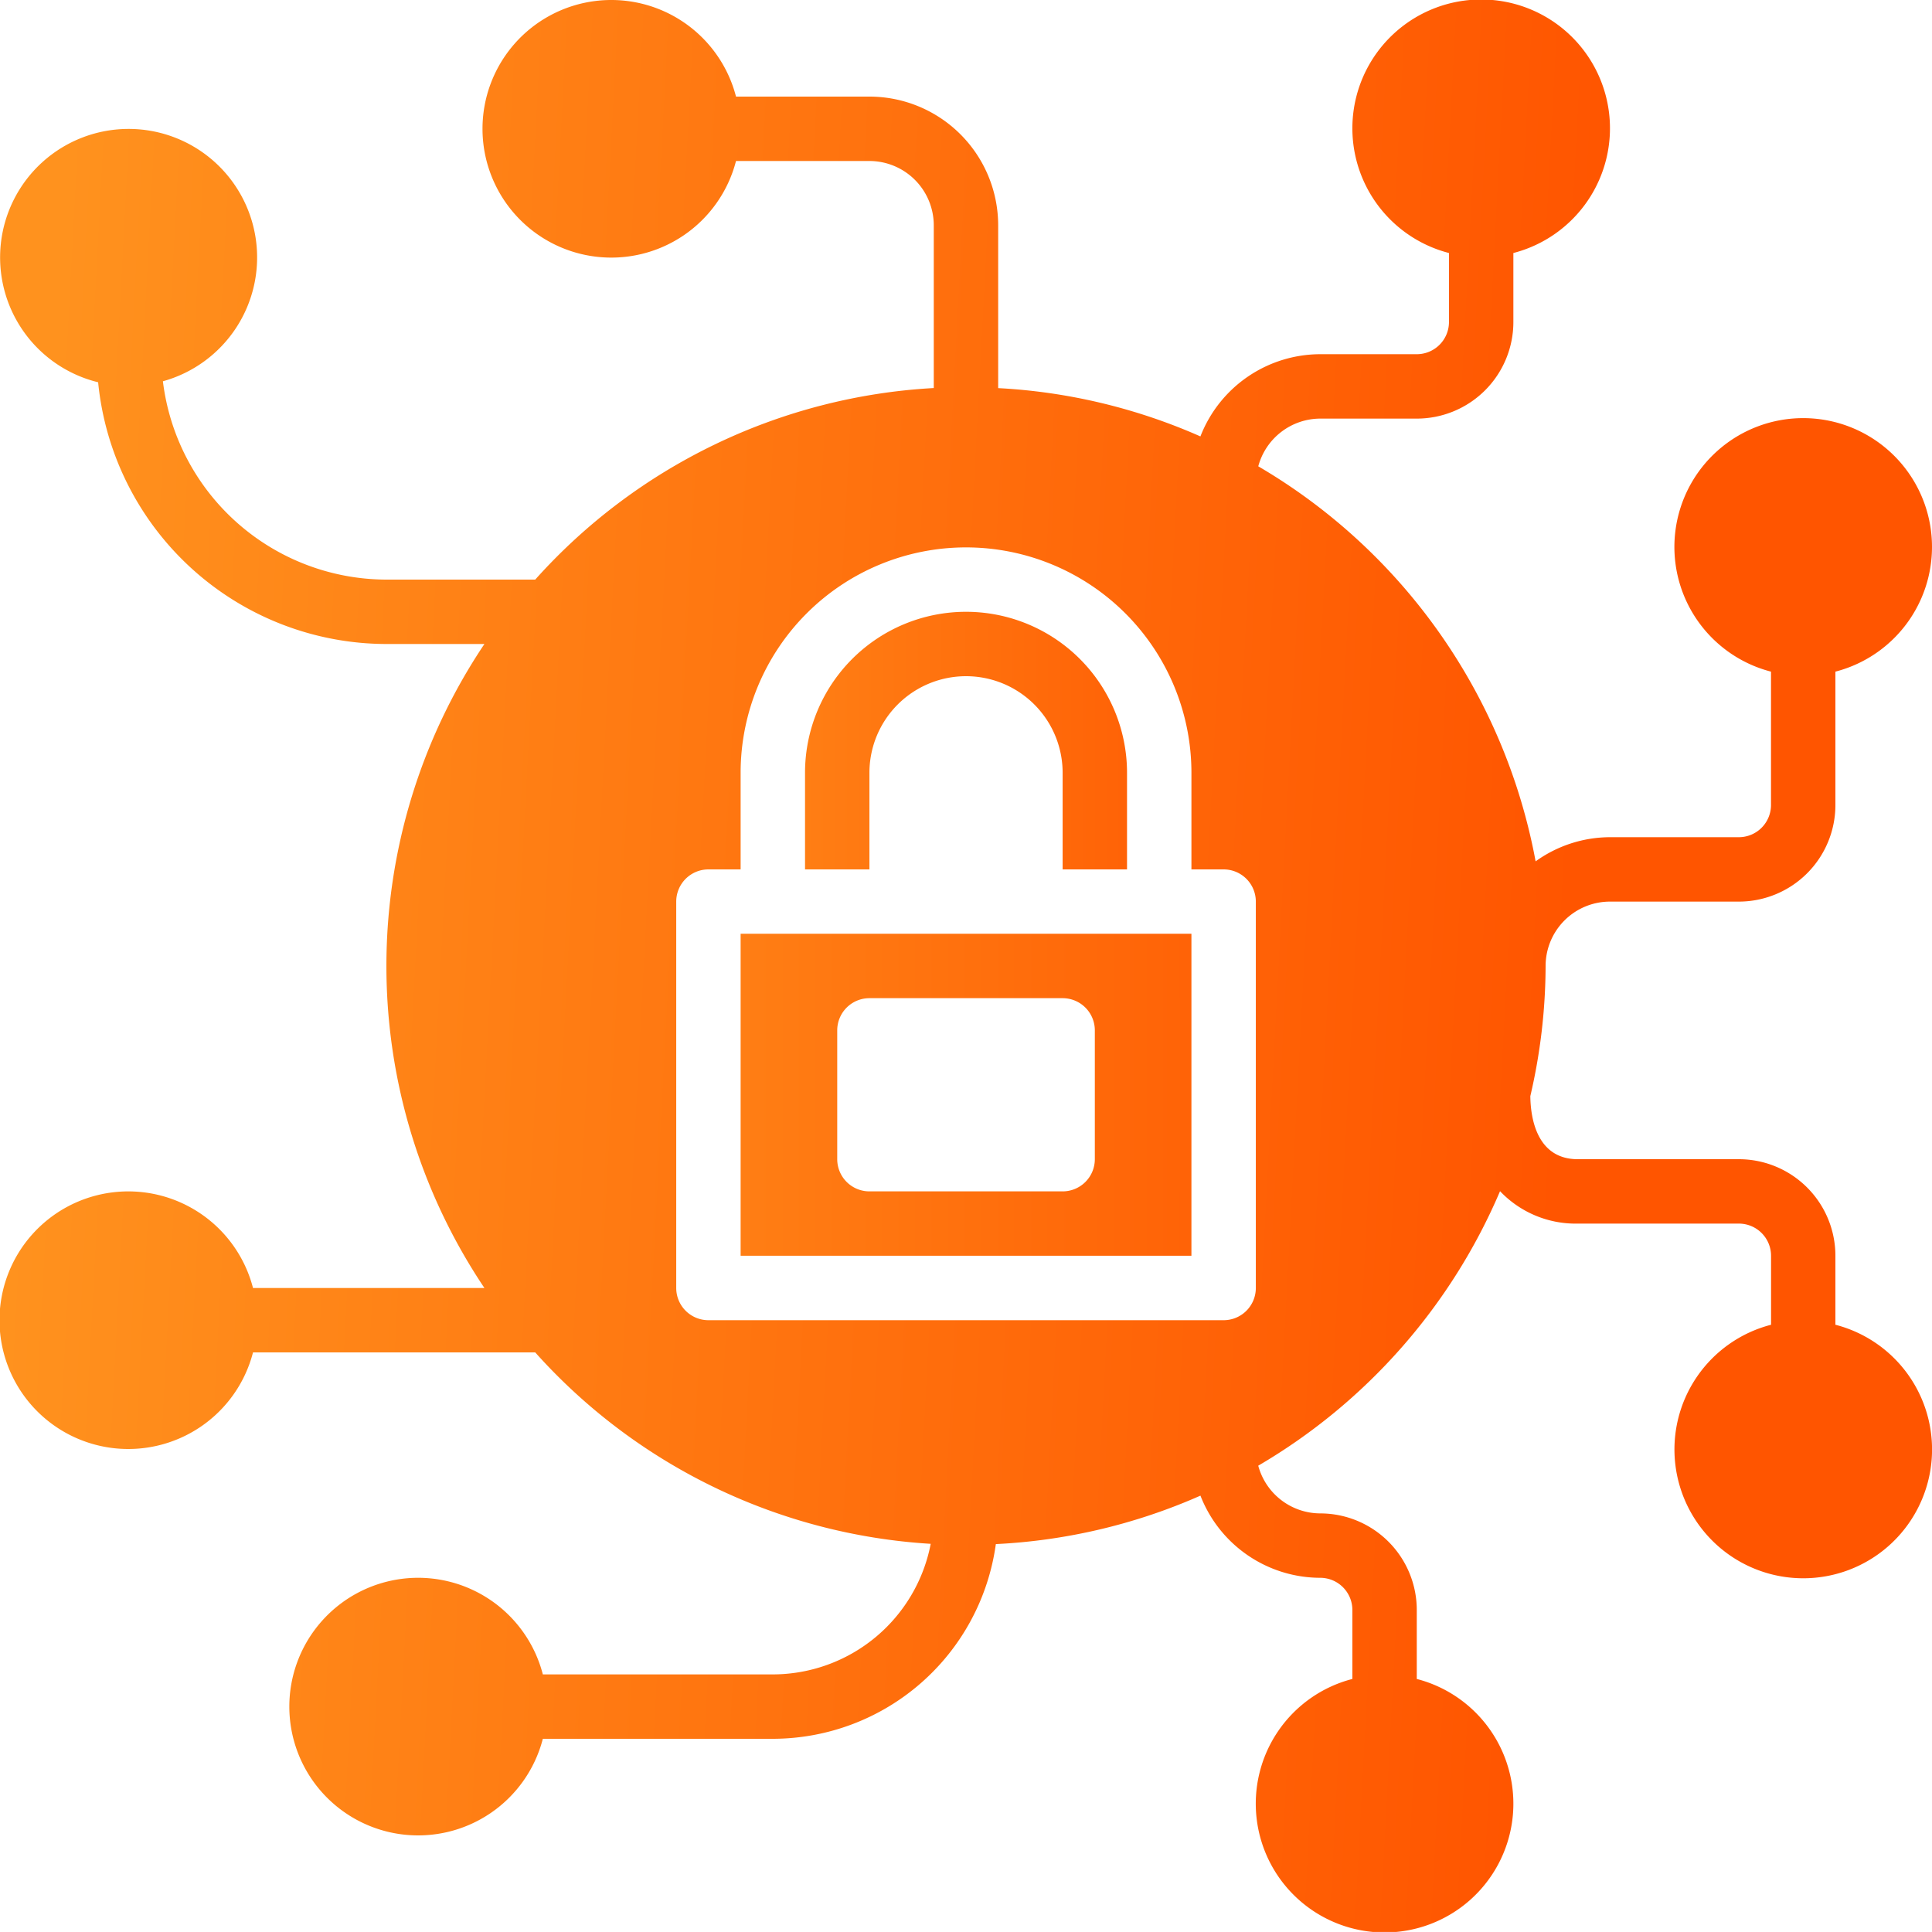 <svg xmlns="http://www.w3.org/2000/svg" xmlns:xlink="http://www.w3.org/1999/xlink" width="72" height="71.999" viewBox="0 0 72 71.999">
  <defs>
    <linearGradient id="linear-gradient" x1="0.007" y1="0.656" x2="0.8" y2="0.698" gradientUnits="objectBoundingBox">
      <stop offset="0" stop-color="#ff921e"/>
      <stop offset="1" stop-color="#f50"/>
    </linearGradient>
    <linearGradient id="linear-gradient-2" x1="-0.729" y1="0.5" x2="1.503" y2="0.5" xlink:href="#linear-gradient"/>
  </defs>
  <g id="security" transform="translate(-0.029)">
    <path id="Path_53" data-name="Path 53" d="M68.429,49.37V46.8a3.6,3.6,0,0,0-3.6-3.6h-6c-1.567,0-1.762-1.609-1.769-2.352A21.525,21.525,0,0,0,57.629,36a2.4,2.4,0,0,1,2.4-2.4h4.8a3.6,3.6,0,0,0,3.6-3.6v-4.97a4.8,4.8,0,1,0-2.4,0V30a1.2,1.2,0,0,1-1.2,1.2h-4.8a4.758,4.758,0,0,0-2.772.9A21.634,21.634,0,0,0,46.921,17.378,2.4,2.4,0,0,1,49.228,15.6h3.6a3.6,3.6,0,0,0,3.6-3.6V9.429a4.8,4.8,0,1,0-2.4,0V12a1.2,1.2,0,0,1-1.2,1.2h-3.6a4.8,4.8,0,0,0-4.463,3.064,21.418,21.418,0,0,0-7.537-1.8V8.4a4.8,4.8,0,0,0-4.8-4.8h-4.97a4.8,4.8,0,1,0,0,2.4h4.97a2.4,2.4,0,0,1,2.4,2.4v6.061A21.523,21.523,0,0,0,19.975,21.6H14.429A8.407,8.407,0,0,1,6.1,14.209a4.789,4.789,0,1,0-2.414.037A10.812,10.812,0,0,0,14.429,24h3.653a21.537,21.537,0,0,0,0,24H9.458a4.8,4.8,0,1,0,0,2.4H19.975a21.528,21.528,0,0,0,14.739,7.134A6,6,0,0,1,28.829,62.4h-8.57a4.8,4.8,0,1,0,0,2.4h8.57a8.4,8.4,0,0,0,8.312-7.256,21.45,21.45,0,0,0,7.625-1.806A4.8,4.8,0,0,0,49.228,58.8a1.2,1.2,0,0,1,1.2,1.2v2.57a4.8,4.8,0,1,0,2.4,0V60a3.6,3.6,0,0,0-3.6-3.6,2.4,2.4,0,0,1-2.308-1.778,21.718,21.718,0,0,0,9.011-10.23,3.888,3.888,0,0,0,2.9,1.208h6a1.2,1.2,0,0,1,1.2,1.2v2.57a4.8,4.8,0,1,0,2.4,0ZM25.23,48V33.6a1.2,1.2,0,0,1,1.2-1.2h1.2V28.8a8.4,8.4,0,1,1,16.8,0v3.6h1.2a1.2,1.2,0,0,1,1.2,1.2V48a1.2,1.2,0,0,1-1.2,1.2H26.43A1.2,1.2,0,0,1,25.23,48Z" transform="translate(0 0)" fill="url(#linear-gradient)"/>
    <path id="Path_54" data-name="Path 54" d="M27.43,25a3.6,3.6,0,1,1,7.2,0v3.6h2.4V25a6,6,0,1,0-12,0v3.6h2.4Z" transform="translate(5 3.8)" fill="url(#linear-gradient-2)"/>
    <path id="Path_55" data-name="Path 55" d="M28.03,33h4.8v2.4h-4.8Z" transform="translate(5.6 6.599)" fill="url(#linear-gradient-2)"/>
    <path id="Path_56" data-name="Path 56" d="M33.83,29H23.03V41h16.8V29h-6Zm2.4,8.4a1.2,1.2,0,0,1-1.2,1.2h-7.2a1.2,1.2,0,0,1-1.2-1.2V32.6a1.2,1.2,0,0,1,1.2-1.2h7.2a1.2,1.2,0,0,1,1.2,1.2Z" transform="translate(4.6 5.799)" fill="url(#linear-gradient-2)"/>
  </g>
</svg>
